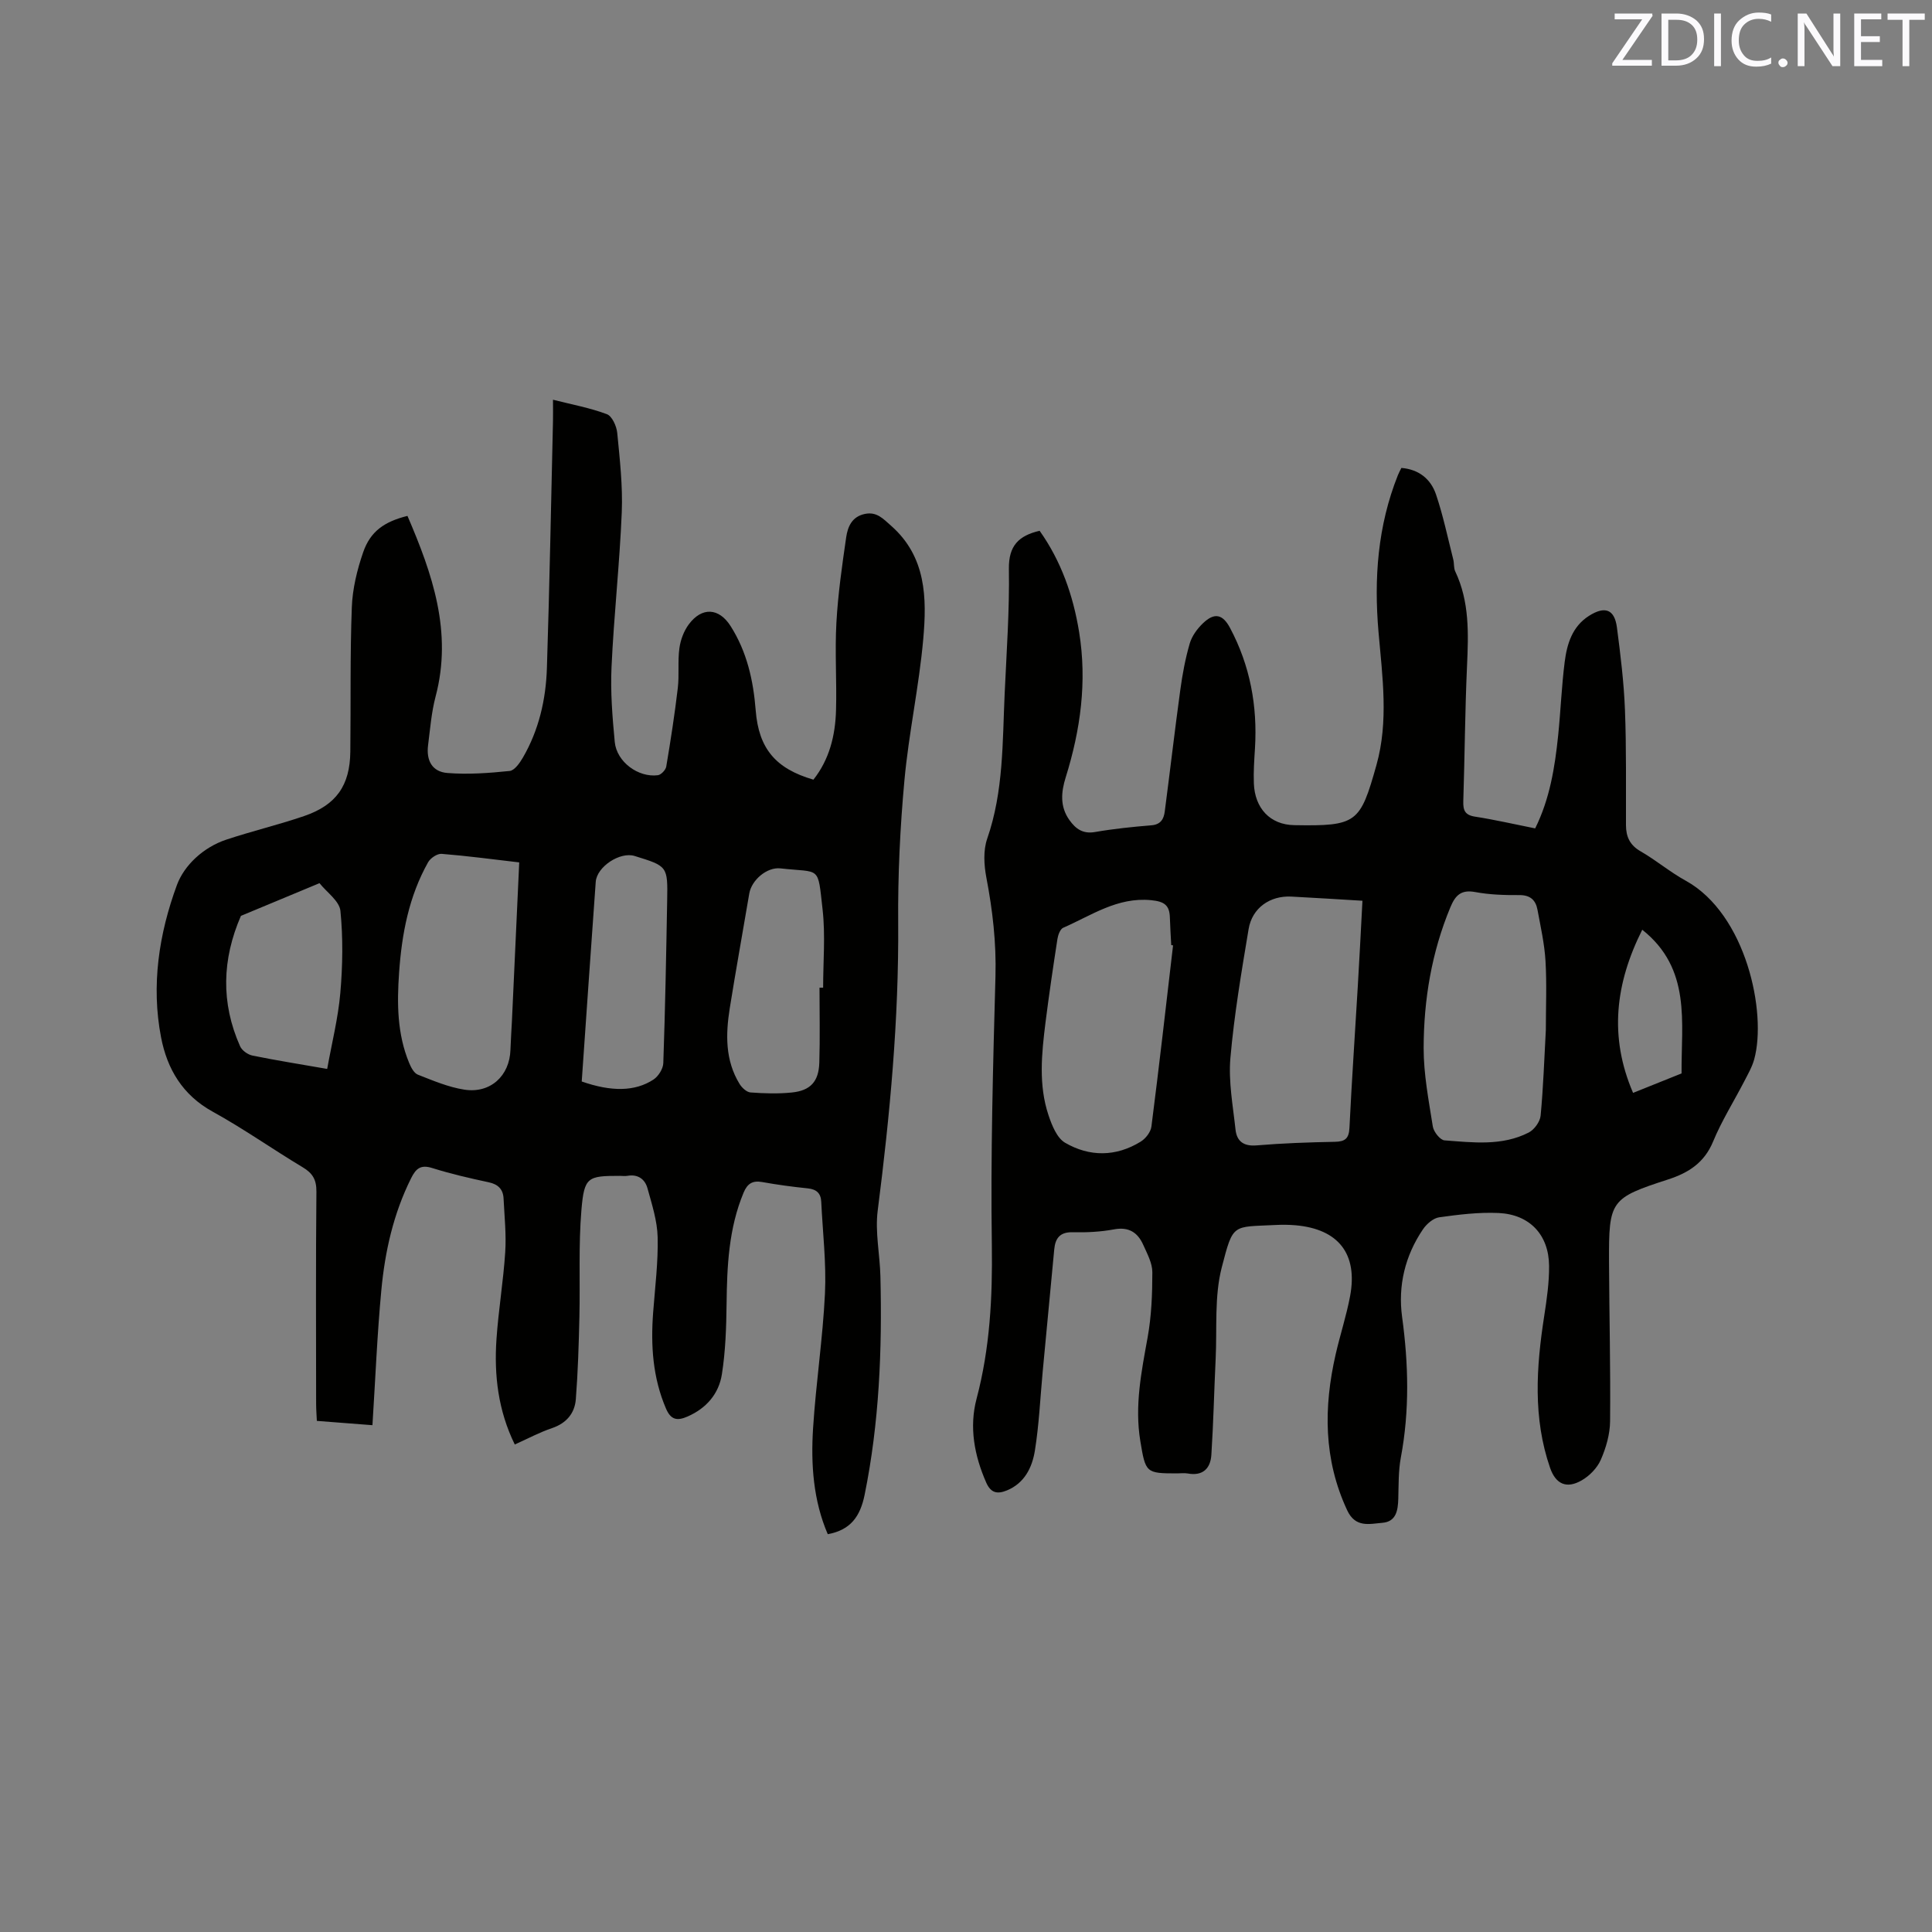 <svg enable-background="new 0 0 400 400" viewBox="0 0 400 400" xmlns="http://www.w3.org/2000/svg"><rect x="0" y="0" width="400" height="400" fill="#808080" stroke="none"/><path d="m106.58 299.07c-3.45-7.04-4.3-14.34-3.79-21.8.41-6.02 1.42-12 1.81-18.02.24-3.67-.16-7.39-.34-11.09-.09-1.91-1.1-2.96-3.07-3.38-3.93-.84-7.87-1.75-11.7-2.95-2.38-.75-3.37.09-4.37 2.1-3.66 7.32-5.42 15.17-6.17 23.2-.86 9.15-1.23 18.35-1.84 27.94-3.57-.28-7.41-.57-11.51-.89-.06-1.31-.15-2.44-.15-3.57-.01-14.63-.08-29.27.06-43.9.02-2.47-.78-3.81-2.84-5.04-6.27-3.76-12.26-8-18.65-11.52-6.24-3.44-9.41-8.84-10.67-15.36-2.09-10.78-.43-21.49 3.28-31.56 1.51-4.09 5.47-7.81 10.22-9.39 5.32-1.77 10.8-3.07 16.1-4.88 6.69-2.29 9.5-6.34 9.58-13.33.12-9.97-.07-19.94.31-29.89.14-3.84 1.09-7.76 2.35-11.4 1.5-4.35 4.4-6.34 9.17-7.53 5.15 11.97 9.37 24.04 5.82 37.42-.86 3.26-1.12 6.68-1.55 10.04-.41 3.2.85 5.52 4 5.77 4.27.34 8.62.02 12.89-.42 1-.1 2.08-1.64 2.73-2.75 3.32-5.72 4.77-12.03 4.98-18.54.55-17.06.86-34.12 1.26-51.19.03-1.26 0-2.52 0-4.38 3.95 1 7.67 1.68 11.15 2.99 1.08.4 2.01 2.47 2.15 3.86.53 5.46 1.16 10.98.94 16.44-.44 10.69-1.63 21.35-2.12 32.05-.24 5.16.18 10.38.67 15.53.4 4.11 4.87 7.4 8.93 6.87.66-.09 1.61-1.09 1.73-1.79.91-5.4 1.75-10.82 2.39-16.25.32-2.72-.04-5.53.33-8.24.23-1.71.91-3.55 1.93-4.93 2.73-3.69 6.27-3.45 8.67.33 3.39 5.33 4.71 11.25 5.2 17.46.62 7.89 4.11 12.06 11.95 14.34 3.32-4.19 4.54-9.17 4.68-14.41.17-6.04-.26-12.1.08-18.13.33-5.9 1.17-11.77 2.02-17.62.32-2.19 1.18-4.31 3.89-4.86 2.46-.5 3.76 1 5.41 2.45 7.3 6.43 7.41 14.98 6.66 23.45-.87 9.8-3 19.48-3.9 29.28-.9 9.79-1.37 19.66-1.29 29.49.15 19.99-1.71 39.78-4.24 59.57-.57 4.44.45 9.07.56 13.61.37 15.18-.23 30.28-3.27 45.24-.92 4.5-2.91 7.28-7.63 8.15-3-6.97-3.52-14.46-3.04-21.97.59-9.3 2.01-18.55 2.46-27.86.3-6.3-.47-12.66-.77-18.99-.08-1.77-.98-2.59-2.78-2.78-3.16-.32-6.32-.75-9.44-1.31-2.02-.36-3.08.33-3.86 2.2-3.09 7.42-3.43 15.21-3.52 23.08-.06 4.85-.22 9.74-.97 14.51-.63 4.04-3.2 7.05-7.12 8.76-2.13.93-3.44.71-4.45-1.64-2.76-6.43-3.18-13.11-2.66-19.95.39-5.18 1.05-10.37.93-15.53-.08-3.4-1.19-6.82-2.11-10.15-.52-1.87-1.97-2.95-4.13-2.57-.51.09-1.06.01-1.59.01-6.65 0-7.37.21-7.95 7.02-.62 7.34-.25 14.76-.42 22.15-.13 5.69-.3 11.39-.74 17.07-.23 2.91-1.93 4.96-4.91 5.98-2.59.87-5.02 2.18-7.73 3.4zm.92-120.52c-5.57-.65-10.81-1.35-16.07-1.77-.9-.07-2.3.87-2.79 1.73-3.98 7.07-5.45 14.83-6.01 22.83-.45 6.38-.42 12.71 2.09 18.75.38.92 1 2.1 1.8 2.41 3.14 1.23 6.32 2.59 9.62 3.1 5.39.84 9.37-2.87 9.54-8.22.07-2.01.21-4.02.31-6.03.5-10.79.99-21.57 1.51-32.8zm62.17 25.94h.75c0-5.39.49-10.85-.11-16.17-1.05-9.24-.31-7.59-8.73-8.53-2.8-.31-5.97 2.41-6.45 5.2-1.34 7.91-2.77 15.81-4.04 23.74-.86 5.4-.97 10.79 2.03 15.69.48.78 1.46 1.7 2.27 1.76 2.84.21 5.73.3 8.55.01 3.86-.39 5.57-2.27 5.69-6.18.16-5.16.04-10.34.04-15.52zm-101.93 16.82c.97-5.4 2.27-10.53 2.72-15.73.49-5.64.58-11.39.02-17-.21-2.04-2.82-3.83-4.33-5.73-5.42 2.26-10.85 4.52-16.27 6.77-3.9 8.98-4.18 18-.17 27 .39.87 1.58 1.72 2.54 1.92 4.85.99 9.75 1.77 15.49 2.77zm52.7 2.6c6.11 2.14 11.04 2.11 14.87-.41 1.01-.67 1.98-2.22 2.02-3.4.39-11.21.6-22.43.8-33.64.13-7.13.09-7.13-6.74-9.24-3.01-.93-7.82 2.21-8.05 5.36-.99 13.71-1.93 27.43-2.9 41.33z" fill="#010100"/><path d="m215.24 109.89c4.45 6.27 6.94 13.35 8.18 20.96 1.67 10.29.29 20.26-2.78 30.1-.94 3.01-1.23 6.02.76 8.82 1.31 1.84 2.79 2.93 5.32 2.49 3.86-.67 7.77-1.07 11.67-1.39 1.94-.16 2.56-1.31 2.76-2.86 1.1-8.39 2.07-16.8 3.22-25.18.44-3.23 1.04-6.47 1.95-9.6.45-1.54 1.55-3.05 2.73-4.18 2.38-2.29 4.1-1.91 5.63.98 4.14 7.79 5.68 16.12 5.15 24.88-.15 2.43-.33 4.88-.23 7.31.2 5.07 3.31 8.54 8.37 8.62 12.98.22 13.63-.44 17.01-12.45 2.54-9.04 1.23-18.3.43-27.5-.97-11.1-.18-22.02 4.01-32.51.19-.48.44-.93.72-1.5 3.67.3 6.1 2.34 7.17 5.49 1.48 4.38 2.43 8.95 3.57 13.45.21.81.07 1.76.41 2.48 2.98 6.28 2.74 12.89 2.44 19.6-.42 9.32-.47 18.65-.77 27.98-.06 1.88.34 2.88 2.44 3.2 4.08.63 8.11 1.57 12.44 2.43 3.02-6.08 4.08-12.63 4.76-19.25.52-5.06.71-10.16 1.35-15.2.47-3.71 1.55-7.33 5.01-9.54 3.32-2.12 5.32-1.38 5.81 2.4.74 5.66 1.44 11.36 1.66 17.06.31 7.94.18 15.9.21 23.86.01 2.41.81 4.15 3.05 5.43 3.21 1.85 6.08 4.29 9.32 6.07 12.52 6.9 16.83 27.35 14.18 36.98-.44 1.61-1.32 3.11-2.09 4.61-2.14 4.14-4.65 8.12-6.42 12.41-1.81 4.38-5.06 6.46-9.25 7.83-12.02 3.9-12.35 4.36-12.3 17.05.05 11.02.33 22.05.22 33.07-.03 2.67-.84 5.47-1.92 7.94-.74 1.7-2.34 3.34-3.97 4.27-3.13 1.8-5.36.77-6.53-2.59-3.58-10.35-2.86-20.86-1.22-31.43.53-3.44 1.04-6.94 1.01-10.41-.05-6.4-4-10.63-10.44-10.93-4.09-.19-8.24.32-12.31.89-1.22.17-2.6 1.37-3.35 2.47-3.72 5.47-5.21 11.69-4.33 18.16 1.33 9.75 1.56 19.4-.26 29.1-.52 2.79-.45 5.7-.53 8.56-.07 2.4-.44 4.73-3.29 4.96-2.67.22-5.57 1.09-7.29-2.59-4.91-10.53-4.9-21.31-2.38-32.32.92-4.02 2.22-7.96 2.98-12.01 1.64-8.75-2.4-13.9-11.29-14.68-1.37-.12-2.76-.13-4.13-.06-8.98.45-8.76-.44-11.15 8.79-1.55 6-.96 12.57-1.26 18.89-.32 6.64-.46 13.28-.89 19.91-.18 2.8-1.75 4.43-4.88 3.86-.72-.13-1.48-.02-2.22-.02-6.46 0-6.52-.11-7.61-6.7-1.2-7.28.22-14.31 1.51-21.43.8-4.43.98-9.01.98-13.52 0-1.89-1.07-3.84-1.88-5.66-1.15-2.57-2.99-3.79-6.07-3.21-2.79.52-5.7.66-8.55.59-2.64-.06-3.59 1.25-3.81 3.54-.8 8.43-1.59 16.86-2.39 25.29-.51 5.47-.75 10.99-1.62 16.4-.56 3.45-2.12 6.71-5.78 8.22-1.93.79-3.31.61-4.29-1.61-2.47-5.62-3.56-11.48-2-17.37 2.77-10.47 3.31-20.99 3.16-31.78-.27-18.55.24-37.11.75-55.66.19-6.96-.59-13.7-1.89-20.49-.49-2.59-.66-5.6.18-8.02 3.41-9.83 3.15-20.02 3.62-30.15.39-8.58 1.01-17.17.87-25.74-.06-4.76 2.02-6.84 6.36-7.86zm66.84 76.6c-5.23-.31-9.97-.62-14.71-.86-4.42-.23-8.13 2.34-8.86 6.73-1.48 8.87-2.99 17.76-3.77 26.7-.42 4.87.53 9.88 1.06 14.8.26 2.43 1.68 3.51 4.38 3.28 5.38-.45 10.78-.64 16.18-.74 2.13-.04 2.92-.67 3.03-2.9.47-9.73 1.15-19.46 1.72-29.19.35-5.81.64-11.62.97-17.82zm37.97 26.76c0-4.76.21-9.54-.07-14.28-.21-3.56-1.01-7.09-1.66-10.61-.36-1.96-1.45-3.05-3.72-3.04-3.06.02-6.17-.07-9.17-.63-2.95-.55-4.13.7-5.15 3.16-3.88 9.33-5.51 19.13-5.53 29.12-.01 5.42 1.05 10.87 1.9 16.26.17 1.1 1.52 2.81 2.43 2.87 5.88.44 11.91 1.21 17.44-1.63 1.14-.59 2.33-2.23 2.45-3.49.56-5.88.75-11.81 1.08-17.73zm-77.18-17.52c-.13-.02-.26-.04-.38-.06-.1-1.9-.22-3.8-.28-5.71-.07-2.59-1.2-3.33-3.91-3.59-6.97-.67-12.34 3.17-18.17 5.71-.63.27-1.07 1.49-1.2 2.33-.89 5.75-1.74 11.51-2.47 17.28-.8 6.43-1.48 12.91.62 19.2.7 2.09 1.74 4.71 3.43 5.7 5.07 2.95 10.53 2.93 15.65-.22 1.03-.63 2.09-1.99 2.23-3.14 1.6-12.48 3.02-24.99 4.48-37.5zm97.14-3.24c-5.58 11.13-6.91 22.14-1.9 33.78 3.6-1.45 6.73-2.71 10.04-4.03-.09-10.58 2.08-21.63-8.14-29.75z" fill="#010100"/><g fill="#fbfafc"><path d="m342.2 3.2-6.3 9.2h6.1v1.2h-8.2v-.5l6.2-9.1h-5.7v-1.2h7.8v.4z"/><path d="m344 13.7v-10.9h3.1c1.6 0 3 .5 4.1 1.4 1.1 1 1.6 2.2 1.6 3.9s-.5 3-1.6 4-2.5 1.5-4.2 1.5h-3zm1.4-9.6v8.4h1.6c1.4 0 2.5-.4 3.2-1.1.8-.8 1.2-1.8 1.2-3.2s-.4-2.4-1.2-3.1-1.8-1-3.1-1z"/><path d="m356.3 2.8v10.9h-1.4v-10.9z"/><path d="m366.6 13.2c-.8.4-1.8.6-3 .6-1.6 0-2.8-.5-3.7-1.5s-1.4-2.3-1.4-3.9c0-1.7.5-3.2 1.6-4.2s2.4-1.6 4-1.6c1 0 1.9.1 2.6.4v1.5c-.8-.4-1.6-.6-2.6-.6-1.2 0-2.2.4-3 1.2s-1.1 1.9-1.1 3.3c0 1.3.4 2.3 1.1 3.1s1.6 1.1 2.8 1.1c1.1 0 2-.2 2.8-.7v1.3z"/><path d="m368.2 13c0-.3.1-.5.3-.6.2-.2.4-.3.6-.3.3 0 .5.1.7.3s.3.4.3.6-.1.5-.3.6c-.2.2-.4.3-.7.3s-.5-.1-.6-.3c-.2-.2-.3-.4-.3-.6z"/><path d="m381.1 13.7h-1.7l-5.5-8.4c-.2-.2-.3-.5-.4-.7 0 .2.1.8.1 1.5v7.6h-1.4v-10.9h1.8l5.3 8.3c.3.4.4.6.4.8 0-.3-.1-.8-.1-1.6v-7.5h1.4v10.9z"/><path d="m389.7 13.7h-5.8v-10.9h5.6v1.2h-4.2v3.5h3.9v1.2h-3.9v3.7h4.4z"/><path d="m398.4 4.1h-3.1v9.6h-1.4v-9.6h-3.1v-1.3h7.7v1.3z"/></g></svg>